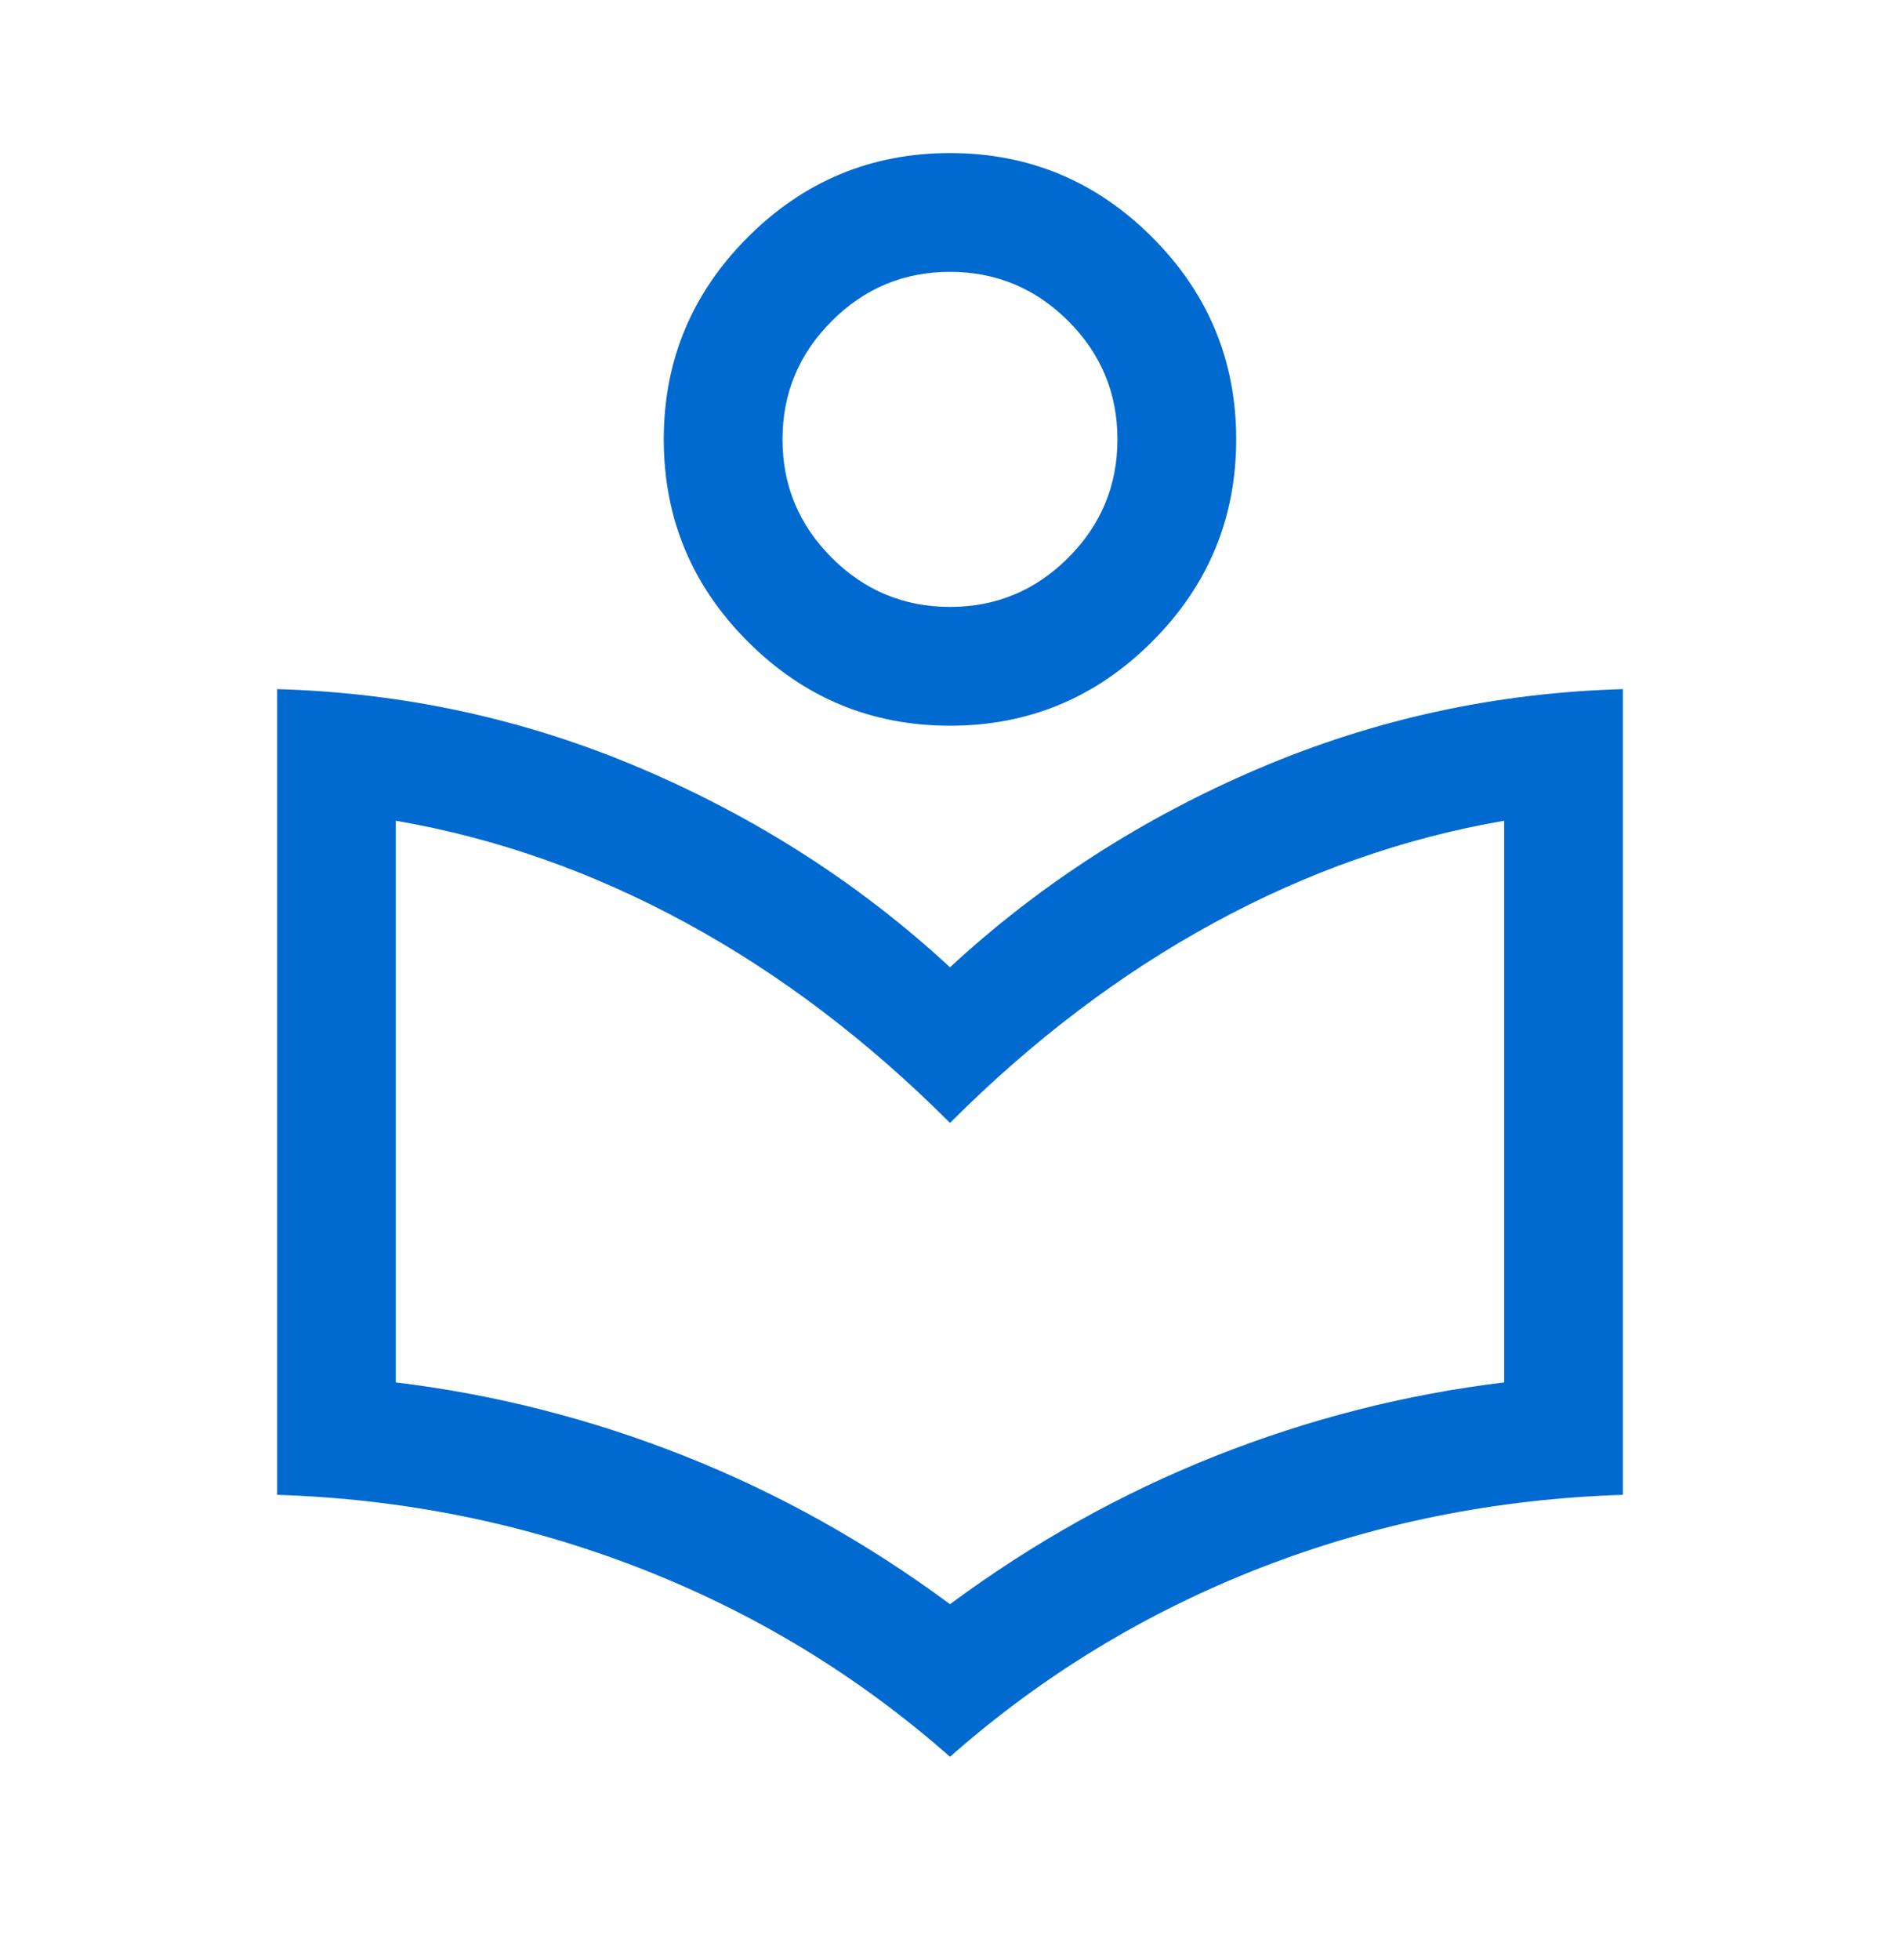 <svg width="32" height="33" viewBox="0 0 32 33" fill="none" xmlns="http://www.w3.org/2000/svg">
<mask id="mask0_13772_141268" style="mask-type:alpha" maskUnits="userSpaceOnUse" x="0" y="0" width="32" height="33">
<rect y="0.5" width="32" height="32" fill="#006AD0"/>
</mask>
<g mask="url(#mask0_13772_141268)">
<path d="M16 29.577C14.451 28.211 12.707 27.152 10.769 26.399C8.831 25.646 6.796 25.235 4.667 25.167V11.602C6.808 11.662 8.855 12.108 10.806 12.941C12.758 13.774 14.489 14.888 16 16.285C17.511 14.888 19.242 13.774 21.193 12.941C23.145 12.108 25.191 11.662 27.333 11.602V25.167C25.189 25.235 23.152 25.646 21.22 26.399C19.289 27.152 17.549 28.211 16 29.577ZM16 27.008C17.4 25.972 18.889 25.141 20.466 24.515C22.044 23.889 23.666 23.476 25.333 23.274V13.818C23.651 14.107 22.022 14.679 20.447 15.536C18.872 16.392 17.39 17.515 16 18.905C14.61 17.515 13.128 16.392 11.552 15.536C9.977 14.679 8.349 14.107 6.666 13.818V23.274C8.333 23.476 9.955 23.889 11.533 24.515C13.111 25.141 14.6 25.972 16 27.008ZM16 12.218C14.674 12.218 13.539 11.746 12.595 10.802C11.651 9.858 11.179 8.723 11.179 7.397C11.179 6.072 11.651 4.937 12.595 3.993C13.539 3.049 14.674 2.577 16 2.577C17.325 2.577 18.46 3.049 19.404 3.993C20.348 4.937 20.82 6.072 20.82 7.397C20.82 8.723 20.348 9.858 19.404 10.802C18.46 11.746 17.325 12.218 16 12.218ZM16 10.218C16.776 10.218 17.44 9.942 17.992 9.389C18.544 8.837 18.82 8.173 18.82 7.397C18.82 6.621 18.544 5.957 17.992 5.405C17.439 4.853 16.775 4.577 15.999 4.577C15.224 4.577 14.56 4.853 14.008 5.406C13.455 5.958 13.179 6.622 13.179 7.398C13.179 8.174 13.456 8.838 14.008 9.39C14.56 9.942 15.225 10.218 16 10.218Z" fill="#006AD0"/>
</g>
</svg>

